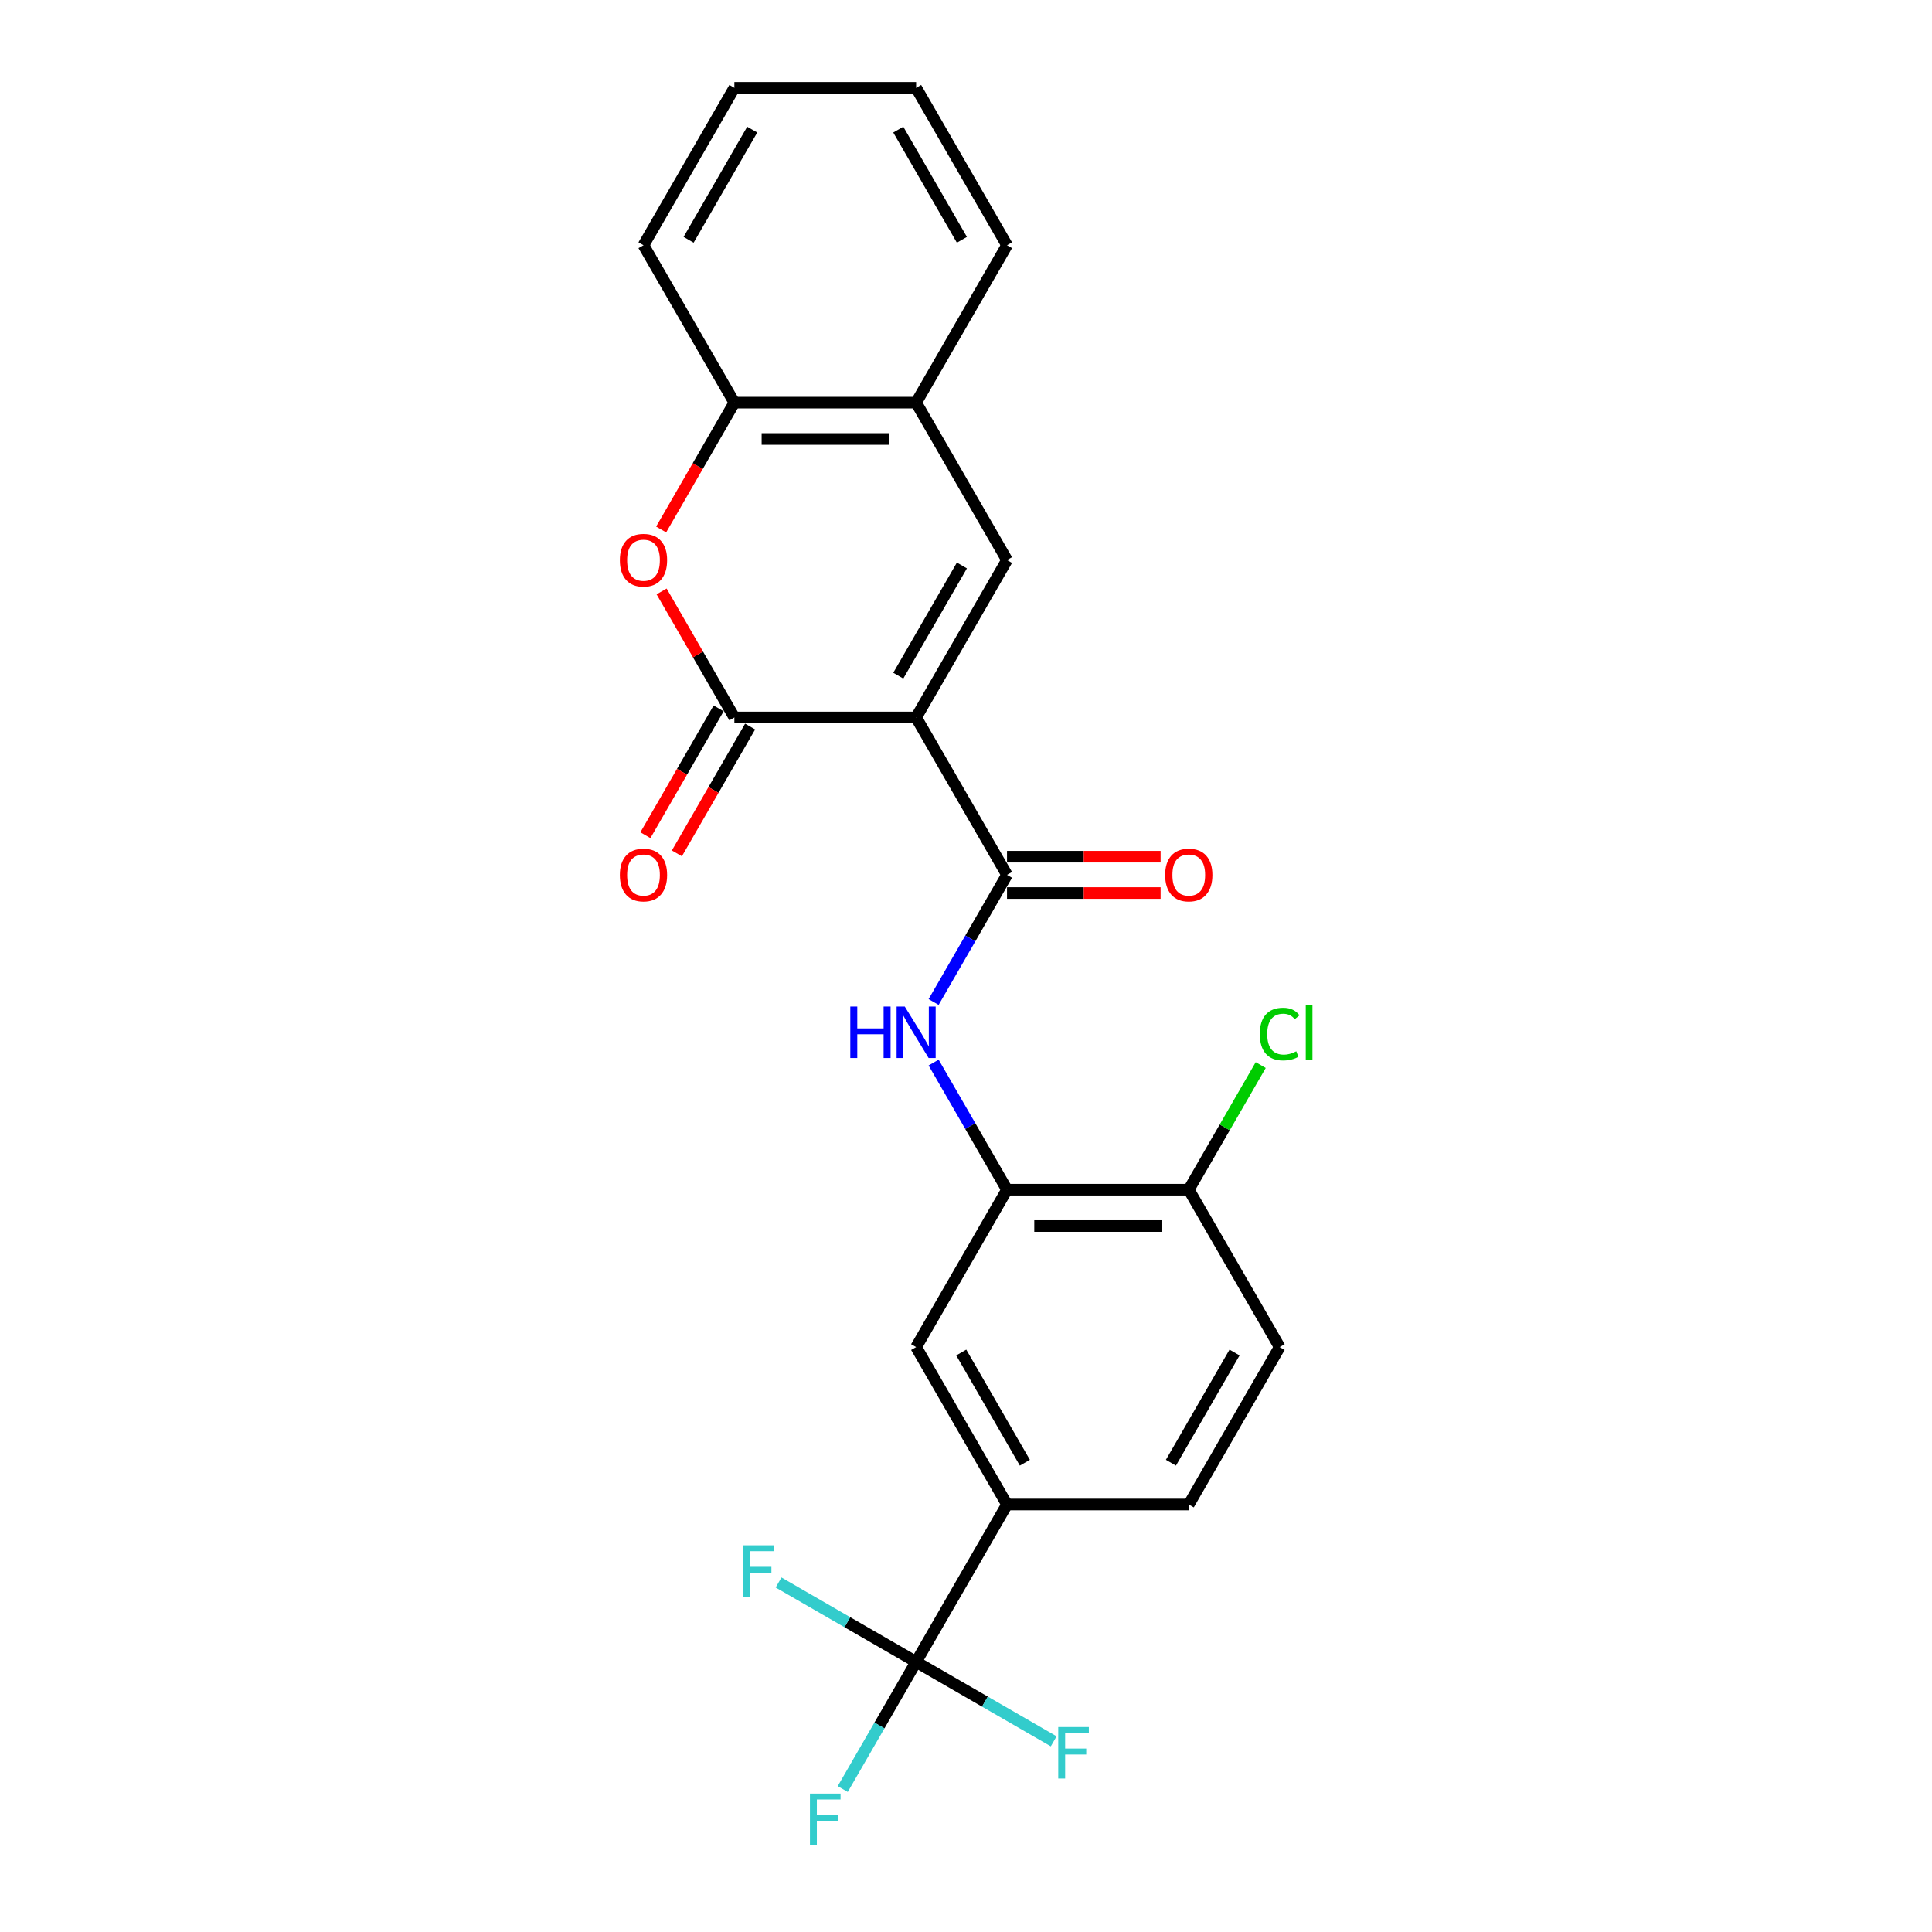 <?xml version='1.0' encoding='iso-8859-1'?>
<svg version='1.1' baseProfile='full'
              xmlns='http://www.w3.org/2000/svg'
                      xmlns:rdkit='http://www.rdkit.org/xml'
                      xmlns:xlink='http://www.w3.org/1999/xlink'
                  xml:space='preserve'
width='1000px' height='1000px' viewBox='0 0 1000 1000'>
<!-- END OF HEADER -->
<rect style='opacity:1.0;fill:#FFFFFF;stroke:none' width='1000' height='1000' x='0' y='0'> </rect>
<path class='bond-0' d='M 474.19,371.353 L 380.111,371.353' style='fill:none;fill-rule:evenodd;stroke:#000000;stroke-width:6px;stroke-linecap:butt;stroke-linejoin:miter;stroke-opacity:1' />
<path class='bond-1' d='M 474.19,371.353 L 521.229,452.828' style='fill:none;fill-rule:evenodd;stroke:#000000;stroke-width:6px;stroke-linecap:butt;stroke-linejoin:miter;stroke-opacity:1' />
<path class='bond-2' d='M 474.19,371.353 L 521.229,289.878' style='fill:none;fill-rule:evenodd;stroke:#000000;stroke-width:6px;stroke-linecap:butt;stroke-linejoin:miter;stroke-opacity:1' />
<path class='bond-2' d='M 464.951,349.724 L 497.878,292.692' style='fill:none;fill-rule:evenodd;stroke:#000000;stroke-width:6px;stroke-linecap:butt;stroke-linejoin:miter;stroke-opacity:1' />
<path class='bond-3' d='M 380.111,371.353 L 361.279,338.735' style='fill:none;fill-rule:evenodd;stroke:#000000;stroke-width:6px;stroke-linecap:butt;stroke-linejoin:miter;stroke-opacity:1' />
<path class='bond-3' d='M 361.279,338.735 L 342.447,306.116' style='fill:none;fill-rule:evenodd;stroke:#FF0000;stroke-width:6px;stroke-linecap:butt;stroke-linejoin:miter;stroke-opacity:1' />
<path class='bond-11' d='M 371.964,366.649 L 353.012,399.474' style='fill:none;fill-rule:evenodd;stroke:#000000;stroke-width:6px;stroke-linecap:butt;stroke-linejoin:miter;stroke-opacity:1' />
<path class='bond-11' d='M 353.012,399.474 L 334.06,432.3' style='fill:none;fill-rule:evenodd;stroke:#FF0000;stroke-width:6px;stroke-linecap:butt;stroke-linejoin:miter;stroke-opacity:1' />
<path class='bond-11' d='M 388.259,376.057 L 369.307,408.882' style='fill:none;fill-rule:evenodd;stroke:#000000;stroke-width:6px;stroke-linecap:butt;stroke-linejoin:miter;stroke-opacity:1' />
<path class='bond-11' d='M 369.307,408.882 L 350.355,441.707' style='fill:none;fill-rule:evenodd;stroke:#FF0000;stroke-width:6px;stroke-linecap:butt;stroke-linejoin:miter;stroke-opacity:1' />
<path class='bond-5' d='M 521.229,452.828 L 502.234,485.728' style='fill:none;fill-rule:evenodd;stroke:#000000;stroke-width:6px;stroke-linecap:butt;stroke-linejoin:miter;stroke-opacity:1' />
<path class='bond-5' d='M 502.234,485.728 L 483.239,518.629' style='fill:none;fill-rule:evenodd;stroke:#0000FF;stroke-width:6px;stroke-linecap:butt;stroke-linejoin:miter;stroke-opacity:1' />
<path class='bond-13' d='M 521.229,462.235 L 560.978,462.235' style='fill:none;fill-rule:evenodd;stroke:#000000;stroke-width:6px;stroke-linecap:butt;stroke-linejoin:miter;stroke-opacity:1' />
<path class='bond-13' d='M 560.978,462.235 L 600.726,462.235' style='fill:none;fill-rule:evenodd;stroke:#FF0000;stroke-width:6px;stroke-linecap:butt;stroke-linejoin:miter;stroke-opacity:1' />
<path class='bond-13' d='M 521.229,443.42 L 560.978,443.42' style='fill:none;fill-rule:evenodd;stroke:#000000;stroke-width:6px;stroke-linecap:butt;stroke-linejoin:miter;stroke-opacity:1' />
<path class='bond-13' d='M 560.978,443.42 L 600.726,443.42' style='fill:none;fill-rule:evenodd;stroke:#FF0000;stroke-width:6px;stroke-linecap:butt;stroke-linejoin:miter;stroke-opacity:1' />
<path class='bond-8' d='M 521.229,289.878 L 474.19,208.404' style='fill:none;fill-rule:evenodd;stroke:#000000;stroke-width:6px;stroke-linecap:butt;stroke-linejoin:miter;stroke-opacity:1' />
<path class='bond-24' d='M 342.208,274.054 L 361.159,241.229' style='fill:none;fill-rule:evenodd;stroke:#FF0000;stroke-width:6px;stroke-linecap:butt;stroke-linejoin:miter;stroke-opacity:1' />
<path class='bond-24' d='M 361.159,241.229 L 380.111,208.404' style='fill:none;fill-rule:evenodd;stroke:#000000;stroke-width:6px;stroke-linecap:butt;stroke-linejoin:miter;stroke-opacity:1' />
<path class='bond-4' d='M 474.19,860.201 L 521.229,778.726' style='fill:none;fill-rule:evenodd;stroke:#000000;stroke-width:6px;stroke-linecap:butt;stroke-linejoin:miter;stroke-opacity:1' />
<path class='bond-16' d='M 474.19,860.201 L 455.195,893.101' style='fill:none;fill-rule:evenodd;stroke:#000000;stroke-width:6px;stroke-linecap:butt;stroke-linejoin:miter;stroke-opacity:1' />
<path class='bond-16' d='M 455.195,893.101 L 436.2,926.002' style='fill:none;fill-rule:evenodd;stroke:#33CCCC;stroke-width:6px;stroke-linecap:butt;stroke-linejoin:miter;stroke-opacity:1' />
<path class='bond-17' d='M 474.19,860.201 L 438.589,839.647' style='fill:none;fill-rule:evenodd;stroke:#000000;stroke-width:6px;stroke-linecap:butt;stroke-linejoin:miter;stroke-opacity:1' />
<path class='bond-17' d='M 438.589,839.647 L 402.989,819.093' style='fill:none;fill-rule:evenodd;stroke:#33CCCC;stroke-width:6px;stroke-linecap:butt;stroke-linejoin:miter;stroke-opacity:1' />
<path class='bond-18' d='M 474.19,860.201 L 509.79,880.755' style='fill:none;fill-rule:evenodd;stroke:#000000;stroke-width:6px;stroke-linecap:butt;stroke-linejoin:miter;stroke-opacity:1' />
<path class='bond-18' d='M 509.79,880.755 L 545.391,901.309' style='fill:none;fill-rule:evenodd;stroke:#33CCCC;stroke-width:6px;stroke-linecap:butt;stroke-linejoin:miter;stroke-opacity:1' />
<path class='bond-6' d='M 483.239,549.976 L 502.234,582.876' style='fill:none;fill-rule:evenodd;stroke:#0000FF;stroke-width:6px;stroke-linecap:butt;stroke-linejoin:miter;stroke-opacity:1' />
<path class='bond-6' d='M 502.234,582.876 L 521.229,615.777' style='fill:none;fill-rule:evenodd;stroke:#000000;stroke-width:6px;stroke-linecap:butt;stroke-linejoin:miter;stroke-opacity:1' />
<path class='bond-10' d='M 521.229,615.777 L 474.19,697.251' style='fill:none;fill-rule:evenodd;stroke:#000000;stroke-width:6px;stroke-linecap:butt;stroke-linejoin:miter;stroke-opacity:1' />
<path class='bond-12' d='M 521.229,615.777 L 615.308,615.777' style='fill:none;fill-rule:evenodd;stroke:#000000;stroke-width:6px;stroke-linecap:butt;stroke-linejoin:miter;stroke-opacity:1' />
<path class='bond-12' d='M 535.341,634.593 L 601.196,634.593' style='fill:none;fill-rule:evenodd;stroke:#000000;stroke-width:6px;stroke-linecap:butt;stroke-linejoin:miter;stroke-opacity:1' />
<path class='bond-7' d='M 521.229,778.726 L 474.19,697.251' style='fill:none;fill-rule:evenodd;stroke:#000000;stroke-width:6px;stroke-linecap:butt;stroke-linejoin:miter;stroke-opacity:1' />
<path class='bond-7' d='M 530.468,757.097 L 497.541,700.065' style='fill:none;fill-rule:evenodd;stroke:#000000;stroke-width:6px;stroke-linecap:butt;stroke-linejoin:miter;stroke-opacity:1' />
<path class='bond-26' d='M 521.229,778.726 L 615.308,778.726' style='fill:none;fill-rule:evenodd;stroke:#000000;stroke-width:6px;stroke-linecap:butt;stroke-linejoin:miter;stroke-opacity:1' />
<path class='bond-9' d='M 474.19,208.404 L 380.111,208.404' style='fill:none;fill-rule:evenodd;stroke:#000000;stroke-width:6px;stroke-linecap:butt;stroke-linejoin:miter;stroke-opacity:1' />
<path class='bond-9' d='M 460.078,227.22 L 394.223,227.22' style='fill:none;fill-rule:evenodd;stroke:#000000;stroke-width:6px;stroke-linecap:butt;stroke-linejoin:miter;stroke-opacity:1' />
<path class='bond-20' d='M 474.19,208.404 L 521.229,126.929' style='fill:none;fill-rule:evenodd;stroke:#000000;stroke-width:6px;stroke-linecap:butt;stroke-linejoin:miter;stroke-opacity:1' />
<path class='bond-21' d='M 380.111,208.404 L 333.072,126.929' style='fill:none;fill-rule:evenodd;stroke:#000000;stroke-width:6px;stroke-linecap:butt;stroke-linejoin:miter;stroke-opacity:1' />
<path class='bond-15' d='M 615.308,615.777 L 662.347,697.251' style='fill:none;fill-rule:evenodd;stroke:#000000;stroke-width:6px;stroke-linecap:butt;stroke-linejoin:miter;stroke-opacity:1' />
<path class='bond-19' d='M 615.308,615.777 L 633.928,583.525' style='fill:none;fill-rule:evenodd;stroke:#000000;stroke-width:6px;stroke-linecap:butt;stroke-linejoin:miter;stroke-opacity:1' />
<path class='bond-19' d='M 633.928,583.525 L 652.549,551.274' style='fill:none;fill-rule:evenodd;stroke:#00CC00;stroke-width:6px;stroke-linecap:butt;stroke-linejoin:miter;stroke-opacity:1' />
<path class='bond-14' d='M 615.308,778.726 L 662.347,697.251' style='fill:none;fill-rule:evenodd;stroke:#000000;stroke-width:6px;stroke-linecap:butt;stroke-linejoin:miter;stroke-opacity:1' />
<path class='bond-14' d='M 606.069,757.097 L 638.997,700.065' style='fill:none;fill-rule:evenodd;stroke:#000000;stroke-width:6px;stroke-linecap:butt;stroke-linejoin:miter;stroke-opacity:1' />
<path class='bond-23' d='M 521.229,126.929 L 474.19,45.455' style='fill:none;fill-rule:evenodd;stroke:#000000;stroke-width:6px;stroke-linecap:butt;stroke-linejoin:miter;stroke-opacity:1' />
<path class='bond-23' d='M 497.878,124.116 L 464.951,67.084' style='fill:none;fill-rule:evenodd;stroke:#000000;stroke-width:6px;stroke-linecap:butt;stroke-linejoin:miter;stroke-opacity:1' />
<path class='bond-25' d='M 333.072,126.929 L 380.111,45.455' style='fill:none;fill-rule:evenodd;stroke:#000000;stroke-width:6px;stroke-linecap:butt;stroke-linejoin:miter;stroke-opacity:1' />
<path class='bond-25' d='M 356.423,124.116 L 389.35,67.084' style='fill:none;fill-rule:evenodd;stroke:#000000;stroke-width:6px;stroke-linecap:butt;stroke-linejoin:miter;stroke-opacity:1' />
<path class='bond-22' d='M 380.111,45.455 L 474.19,45.455' style='fill:none;fill-rule:evenodd;stroke:#000000;stroke-width:6px;stroke-linecap:butt;stroke-linejoin:miter;stroke-opacity:1' />
<path  class='atom-4' d='M 320.841 289.954
Q 320.841 283.556, 324.002 279.981
Q 327.164 276.406, 333.072 276.406
Q 338.98 276.406, 342.141 279.981
Q 345.302 283.556, 345.302 289.954
Q 345.302 296.426, 342.103 300.114
Q 338.905 303.764, 333.072 303.764
Q 327.201 303.764, 324.002 300.114
Q 320.841 296.464, 320.841 289.954
M 333.072 300.754
Q 337.136 300.754, 339.319 298.044
Q 341.539 295.297, 341.539 289.954
Q 341.539 284.723, 339.319 282.089
Q 337.136 279.417, 333.072 279.417
Q 329.007 279.417, 326.787 282.051
Q 324.605 284.685, 324.605 289.954
Q 324.605 295.335, 326.787 298.044
Q 329.007 300.754, 333.072 300.754
' fill='#FF0000'/>
<path  class='atom-6' d='M 440.115 520.981
L 443.727 520.981
L 443.727 532.308
L 457.35 532.308
L 457.35 520.981
L 460.962 520.981
L 460.962 547.624
L 457.35 547.624
L 457.35 535.318
L 443.727 535.318
L 443.727 547.624
L 440.115 547.624
L 440.115 520.981
' fill='#0000FF'/>
<path  class='atom-6' d='M 468.301 520.981
L 477.031 535.092
Q 477.897 536.485, 479.289 539.006
Q 480.681 541.527, 480.757 541.678
L 480.757 520.981
L 484.294 520.981
L 484.294 547.624
L 480.644 547.624
L 471.273 532.195
Q 470.182 530.389, 469.016 528.319
Q 467.887 526.249, 467.548 525.609
L 467.548 547.624
L 464.086 547.624
L 464.086 520.981
L 468.301 520.981
' fill='#0000FF'/>
<path  class='atom-12' d='M 320.841 452.903
Q 320.841 446.506, 324.002 442.931
Q 327.164 439.356, 333.072 439.356
Q 338.98 439.356, 342.141 442.931
Q 345.302 446.506, 345.302 452.903
Q 345.302 459.375, 342.103 463.063
Q 338.905 466.714, 333.072 466.714
Q 327.201 466.714, 324.002 463.063
Q 320.841 459.413, 320.841 452.903
M 333.072 463.703
Q 337.136 463.703, 339.319 460.994
Q 341.539 458.247, 341.539 452.903
Q 341.539 447.672, 339.319 445.038
Q 337.136 442.366, 333.072 442.366
Q 329.007 442.366, 326.787 445
Q 324.605 447.634, 324.605 452.903
Q 324.605 458.284, 326.787 460.994
Q 329.007 463.703, 333.072 463.703
' fill='#FF0000'/>
<path  class='atom-14' d='M 603.078 452.903
Q 603.078 446.506, 606.239 442.931
Q 609.4 439.356, 615.308 439.356
Q 621.216 439.356, 624.377 442.931
Q 627.538 446.506, 627.538 452.903
Q 627.538 459.375, 624.34 463.063
Q 621.141 466.714, 615.308 466.714
Q 609.438 466.714, 606.239 463.063
Q 603.078 459.413, 603.078 452.903
M 615.308 463.703
Q 619.372 463.703, 621.555 460.994
Q 623.775 458.247, 623.775 452.903
Q 623.775 447.672, 621.555 445.038
Q 619.372 442.366, 615.308 442.366
Q 611.244 442.366, 609.024 445
Q 606.841 447.634, 606.841 452.903
Q 606.841 458.284, 609.024 460.994
Q 611.244 463.703, 615.308 463.703
' fill='#FF0000'/>
<path  class='atom-17' d='M 419.229 928.354
L 435.072 928.354
L 435.072 931.402
L 422.804 931.402
L 422.804 939.493
L 433.717 939.493
L 433.717 942.578
L 422.804 942.578
L 422.804 954.997
L 419.229 954.997
L 419.229 928.354
' fill='#33CCCC'/>
<path  class='atom-18' d='M 384.794 799.84
L 400.637 799.84
L 400.637 802.888
L 388.369 802.888
L 388.369 810.979
L 399.282 810.979
L 399.282 814.064
L 388.369 814.064
L 388.369 826.483
L 384.794 826.483
L 384.794 799.84
' fill='#33CCCC'/>
<path  class='atom-19' d='M 547.743 893.918
L 563.586 893.918
L 563.586 896.967
L 551.318 896.967
L 551.318 905.057
L 562.231 905.057
L 562.231 908.143
L 551.318 908.143
L 551.318 920.562
L 547.743 920.562
L 547.743 893.918
' fill='#33CCCC'/>
<path  class='atom-20' d='M 652.074 535.224
Q 652.074 528.601, 655.16 525.139
Q 658.283 521.639, 664.191 521.639
Q 669.686 521.639, 672.621 525.515
L 670.137 527.547
Q 667.992 524.725, 664.191 524.725
Q 660.165 524.725, 658.02 527.434
Q 655.912 530.106, 655.912 535.224
Q 655.912 540.493, 658.095 543.202
Q 660.315 545.912, 664.605 545.912
Q 667.541 545.912, 670.965 544.143
L 672.019 546.965
Q 670.626 547.868, 668.519 548.395
Q 666.412 548.922, 664.078 548.922
Q 658.283 548.922, 655.16 545.385
Q 652.074 541.847, 652.074 535.224
' fill='#00CC00'/>
<path  class='atom-20' d='M 675.857 520.021
L 679.319 520.021
L 679.319 548.583
L 675.857 548.583
L 675.857 520.021
' fill='#00CC00'/>
</svg>
